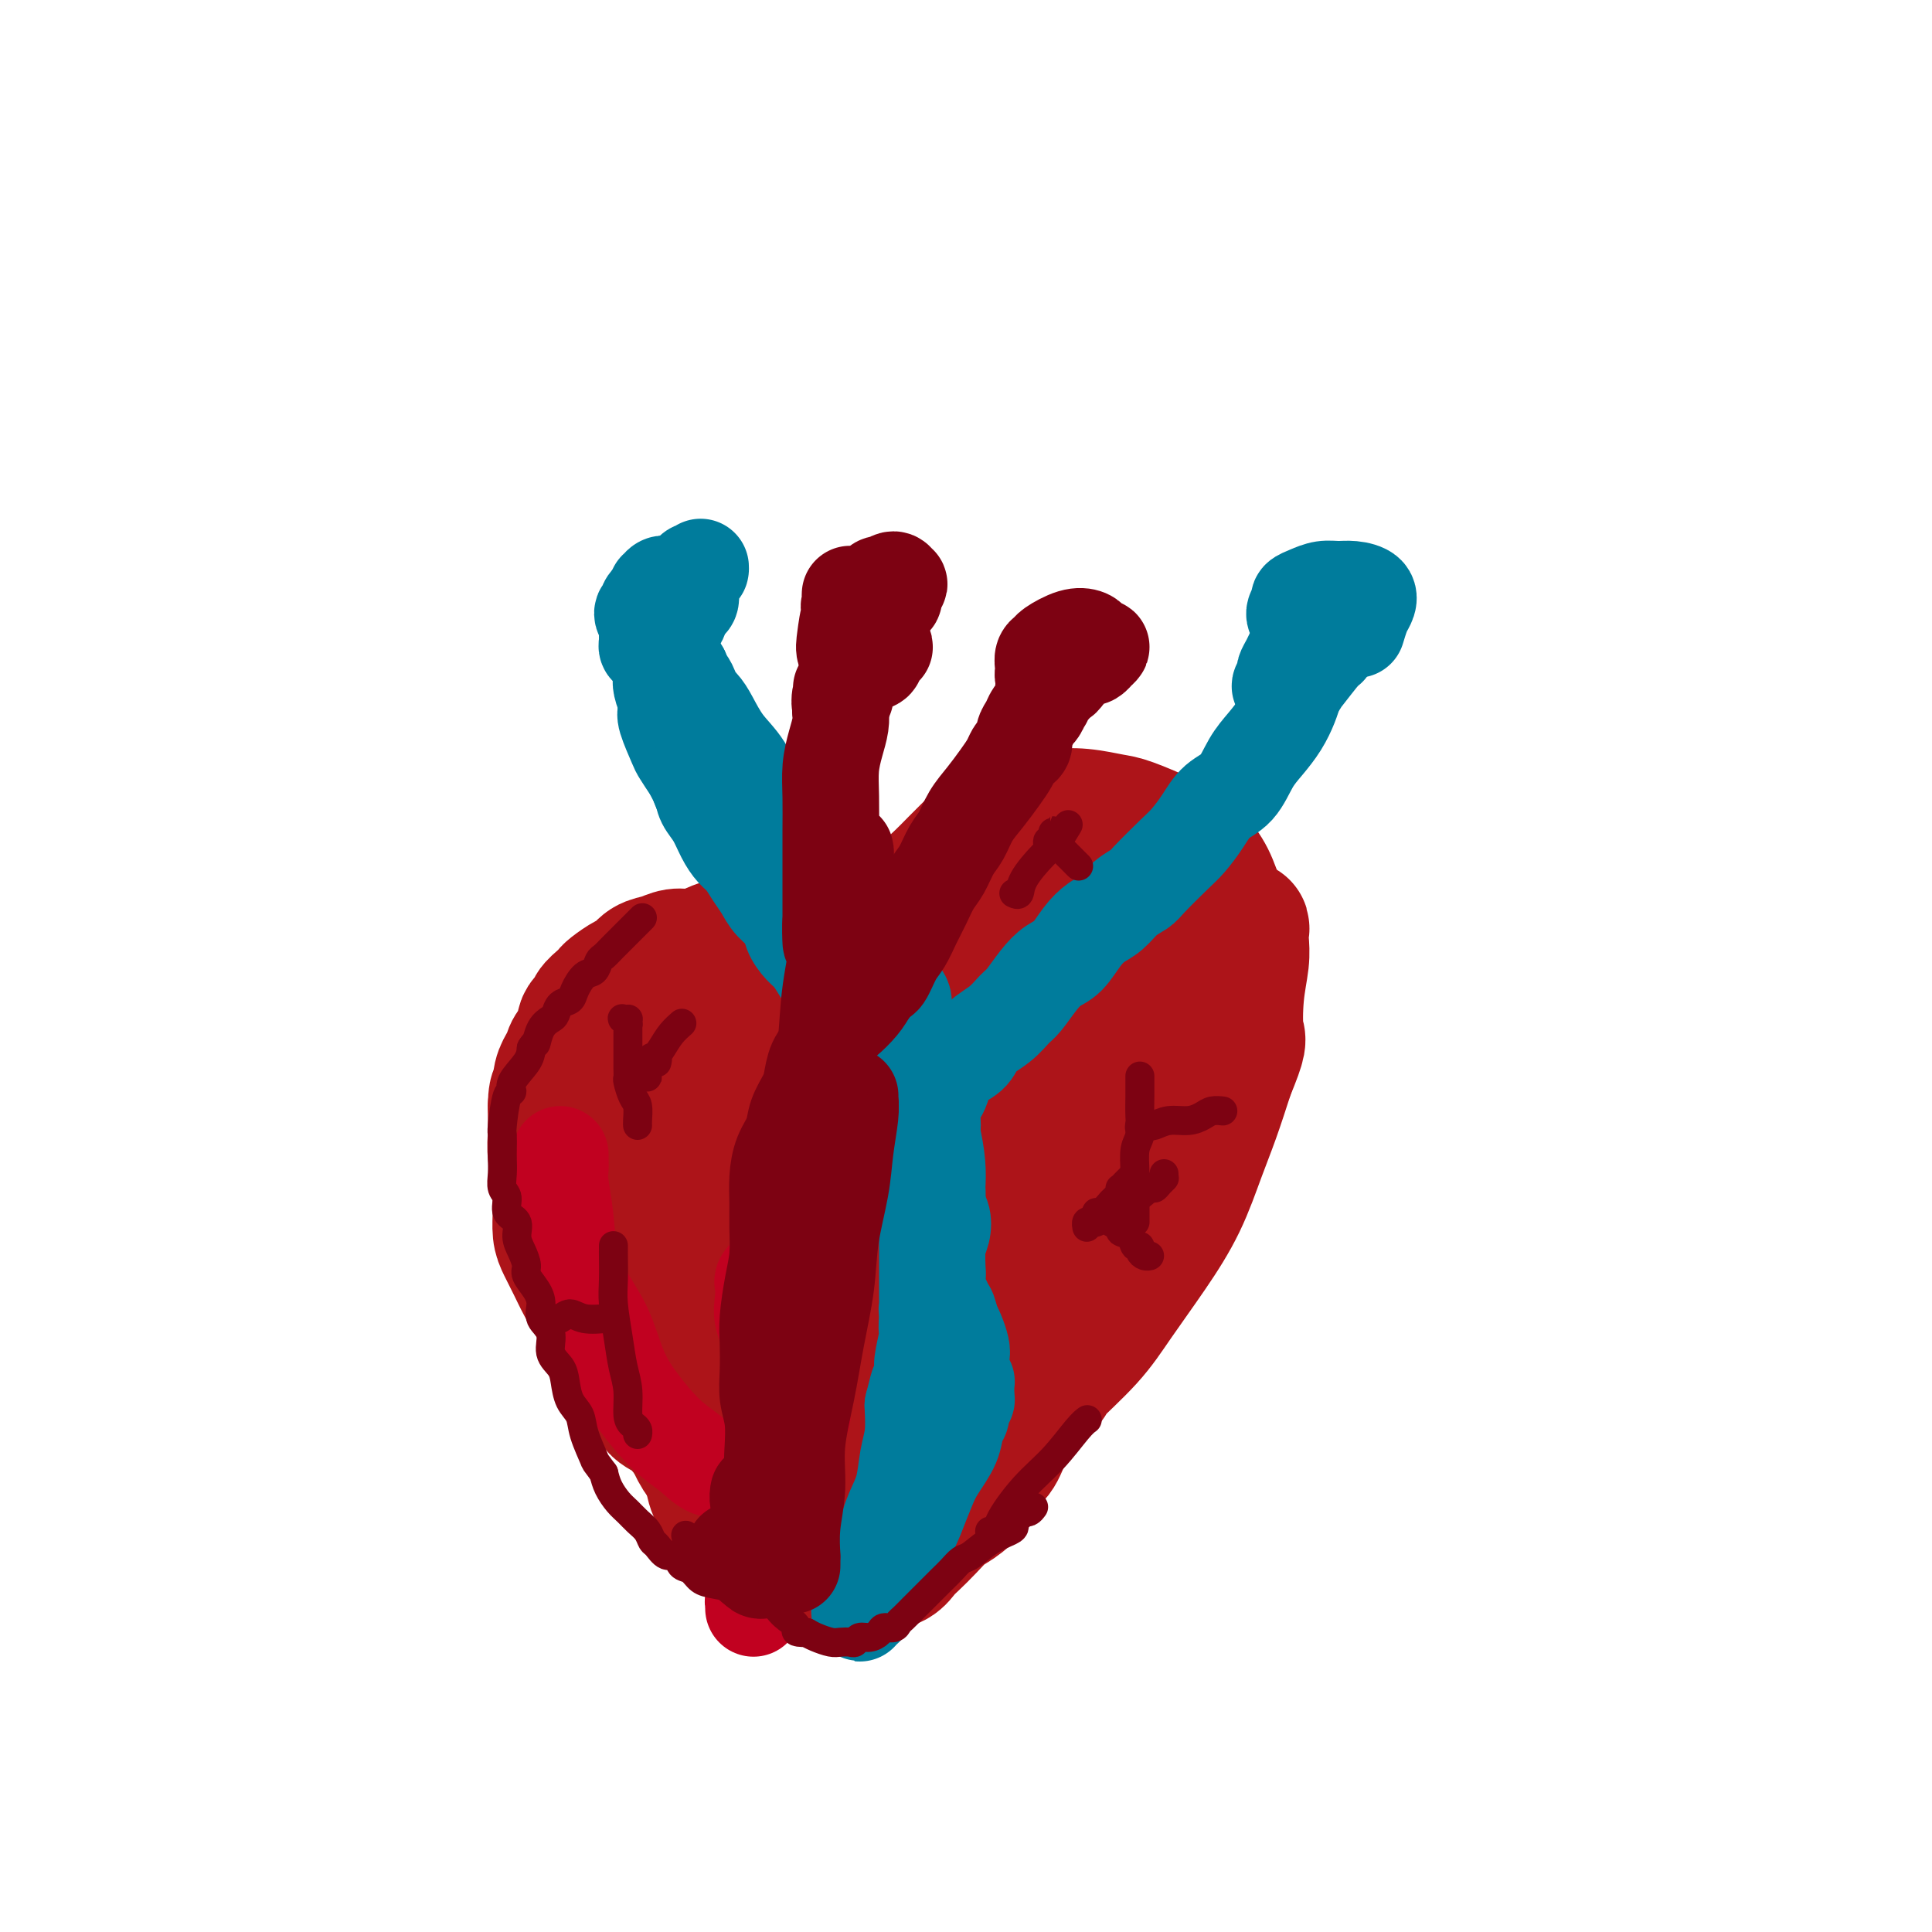 <svg viewBox='0 0 400 400' version='1.1' xmlns='http://www.w3.org/2000/svg' xmlns:xlink='http://www.w3.org/1999/xlink'><g fill='none' stroke='#AD1419' stroke-width='28' stroke-linecap='round' stroke-linejoin='round'><path d='M162,315c-0.419,-0.044 -0.838,-0.089 -1,0c-0.162,0.089 -0.067,0.310 0,0c0.067,-0.310 0.108,-1.153 -1,-2c-1.108,-0.847 -3.364,-1.700 -5,-3c-1.636,-1.300 -2.654,-3.048 -4,-4c-1.346,-0.952 -3.022,-1.107 -4,-2c-0.978,-0.893 -1.259,-2.525 -2,-4c-0.741,-1.475 -1.942,-2.792 -3,-4c-1.058,-1.208 -1.973,-2.306 -3,-3c-1.027,-0.694 -2.165,-0.983 -3,-2c-0.835,-1.017 -1.367,-2.763 -2,-4c-0.633,-1.237 -1.367,-1.965 -2,-3c-0.633,-1.035 -1.167,-2.376 -2,-4c-0.833,-1.624 -1.967,-3.530 -3,-5c-1.033,-1.470 -1.965,-2.503 -3,-4c-1.035,-1.497 -2.172,-3.457 -3,-5c-0.828,-1.543 -1.346,-2.670 -2,-4c-0.654,-1.330 -1.442,-2.862 -2,-4c-0.558,-1.138 -0.885,-1.882 -1,-3c-0.115,-1.118 -0.017,-2.611 0,-4c0.017,-1.389 -0.048,-2.676 0,-4c0.048,-1.324 0.209,-2.686 0,-4c-0.209,-1.314 -0.788,-2.578 -1,-4c-0.212,-1.422 -0.057,-3.000 0,-4c0.057,-1.000 0.015,-1.423 0,-2c-0.015,-0.577 -0.004,-1.308 0,-2c0.004,-0.692 0.002,-1.346 0,-2'/><path d='M115,229c0.084,-4.335 0.795,-2.173 1,-2c0.205,0.173 -0.095,-1.643 0,-3c0.095,-1.357 0.583,-2.254 1,-3c0.417,-0.746 0.761,-1.342 1,-2c0.239,-0.658 0.374,-1.380 1,-2c0.626,-0.620 1.744,-1.140 2,-2c0.256,-0.860 -0.348,-2.062 0,-3c0.348,-0.938 1.650,-1.612 2,-2c0.350,-0.388 -0.250,-0.489 0,-1c0.250,-0.511 1.351,-1.431 2,-2c0.649,-0.569 0.844,-0.786 1,-1c0.156,-0.214 0.271,-0.424 1,-1c0.729,-0.576 2.071,-1.517 3,-2c0.929,-0.483 1.444,-0.507 2,-1c0.556,-0.493 1.153,-1.455 2,-2c0.847,-0.545 1.944,-0.672 3,-1c1.056,-0.328 2.072,-0.858 3,-1c0.928,-0.142 1.770,0.102 3,0c1.230,-0.102 2.850,-0.550 4,-1c1.150,-0.450 1.830,-0.902 3,-1c1.170,-0.098 2.830,0.156 4,0c1.170,-0.156 1.849,-0.724 3,-1c1.151,-0.276 2.773,-0.260 4,0c1.227,0.260 2.058,0.766 3,1c0.942,0.234 1.996,0.197 3,0c1.004,-0.197 1.960,-0.556 4,0c2.040,0.556 5.165,2.025 7,3c1.835,0.975 2.379,1.455 3,2c0.621,0.545 1.320,1.156 2,2c0.680,0.844 1.340,1.922 2,3'/><path d='M185,206c2.505,2.045 1.767,2.156 2,3c0.233,0.844 1.435,2.419 2,4c0.565,1.581 0.492,3.166 1,5c0.508,1.834 1.598,3.915 2,6c0.402,2.085 0.116,4.172 0,6c-0.116,1.828 -0.063,3.396 0,5c0.063,1.604 0.135,3.245 0,5c-0.135,1.755 -0.477,3.624 -1,6c-0.523,2.376 -1.227,5.259 -2,8c-0.773,2.741 -1.614,5.341 -2,8c-0.386,2.659 -0.316,5.378 -1,8c-0.684,2.622 -2.123,5.146 -3,7c-0.877,1.854 -1.191,3.039 -2,5c-0.809,1.961 -2.114,4.699 -3,7c-0.886,2.301 -1.352,4.164 -2,6c-0.648,1.836 -1.479,3.643 -2,5c-0.521,1.357 -0.731,2.262 -1,3c-0.269,0.738 -0.598,1.309 -1,2c-0.402,0.691 -0.878,1.504 -1,2c-0.122,0.496 0.111,0.677 0,1c-0.111,0.323 -0.567,0.790 -1,1c-0.433,0.210 -0.844,0.164 -1,0c-0.156,-0.164 -0.057,-0.448 0,-1c0.057,-0.552 0.071,-1.374 0,-2c-0.071,-0.626 -0.226,-1.057 0,-2c0.226,-0.943 0.834,-2.397 1,-4c0.166,-1.603 -0.109,-3.355 0,-5c0.109,-1.645 0.603,-3.184 1,-5c0.397,-1.816 0.699,-3.908 1,-6'/><path d='M172,284c0.865,-5.199 1.527,-5.695 2,-7c0.473,-1.305 0.757,-3.419 1,-6c0.243,-2.581 0.446,-5.630 1,-8c0.554,-2.370 1.457,-4.063 2,-6c0.543,-1.937 0.724,-4.120 1,-6c0.276,-1.880 0.648,-3.458 1,-5c0.352,-1.542 0.686,-3.049 1,-5c0.314,-1.951 0.610,-4.346 1,-6c0.390,-1.654 0.874,-2.568 1,-4c0.126,-1.432 -0.107,-3.382 0,-5c0.107,-1.618 0.555,-2.902 1,-4c0.445,-1.098 0.889,-2.008 1,-3c0.111,-0.992 -0.111,-2.064 0,-3c0.111,-0.936 0.553,-1.734 1,-3c0.447,-1.266 0.897,-3.000 1,-4c0.103,-1.000 -0.142,-1.267 0,-2c0.142,-0.733 0.672,-1.932 1,-3c0.328,-1.068 0.455,-2.005 1,-3c0.545,-0.995 1.508,-2.047 2,-3c0.492,-0.953 0.514,-1.805 1,-3c0.486,-1.195 1.437,-2.732 2,-4c0.563,-1.268 0.738,-2.267 1,-3c0.262,-0.733 0.612,-1.200 1,-2c0.388,-0.800 0.814,-1.934 2,-3c1.186,-1.066 3.133,-2.064 4,-3c0.867,-0.936 0.655,-1.810 1,-2c0.345,-0.190 1.247,0.303 2,0c0.753,-0.303 1.356,-1.401 2,-2c0.644,-0.599 1.327,-0.700 2,-1c0.673,-0.300 1.335,-0.800 2,-1c0.665,-0.200 1.332,-0.100 2,0'/><path d='M213,174c2.911,-1.390 2.690,-0.364 3,0c0.310,0.364 1.151,0.068 2,0c0.849,-0.068 1.707,0.093 3,0c1.293,-0.093 3.022,-0.439 4,0c0.978,0.439 1.207,1.664 2,2c0.793,0.336 2.152,-0.215 3,0c0.848,0.215 1.186,1.197 2,2c0.814,0.803 2.106,1.425 3,2c0.894,0.575 1.391,1.101 2,2c0.609,0.899 1.330,2.171 2,3c0.670,0.829 1.290,1.214 2,2c0.710,0.786 1.511,1.972 2,3c0.489,1.028 0.668,1.897 1,3c0.332,1.103 0.818,2.441 1,4c0.182,1.559 0.061,3.340 0,5c-0.061,1.660 -0.062,3.199 0,5c0.062,1.801 0.189,3.865 0,6c-0.189,2.135 -0.692,4.342 -2,7c-1.308,2.658 -3.419,5.766 -5,9c-1.581,3.234 -2.630,6.592 -4,9c-1.370,2.408 -3.060,3.865 -6,8c-2.940,4.135 -7.130,10.946 -9,14c-1.870,3.054 -1.420,2.349 -3,4c-1.580,1.651 -5.191,5.656 -8,9c-2.809,3.344 -4.815,6.025 -7,9c-2.185,2.975 -4.549,6.243 -7,9c-2.451,2.757 -4.988,5.004 -7,7c-2.012,1.996 -3.498,3.741 -5,5c-1.502,1.259 -3.020,2.031 -4,3c-0.980,0.969 -1.423,2.134 -2,3c-0.577,0.866 -1.289,1.433 -2,2'/><path d='M174,311c-7.415,8.205 -3.453,3.216 -2,2c1.453,-1.216 0.395,1.340 0,2c-0.395,0.660 -0.129,-0.577 0,-1c0.129,-0.423 0.120,-0.034 0,0c-0.120,0.034 -0.351,-0.288 0,-1c0.351,-0.712 1.284,-1.815 2,-3c0.716,-1.185 1.214,-2.453 2,-4c0.786,-1.547 1.860,-3.374 3,-6c1.140,-2.626 2.345,-6.050 4,-9c1.655,-2.950 3.761,-5.425 6,-9c2.239,-3.575 4.612,-8.251 7,-13c2.388,-4.749 4.791,-9.571 7,-14c2.209,-4.429 4.223,-8.465 6,-13c1.777,-4.535 3.316,-9.570 5,-14c1.684,-4.430 3.511,-8.255 5,-12c1.489,-3.745 2.638,-7.409 4,-12c1.362,-4.591 2.936,-10.108 4,-13c1.064,-2.892 1.618,-3.159 2,-4c0.382,-0.841 0.594,-2.256 1,-3c0.406,-0.744 1.007,-0.817 1,-1c-0.007,-0.183 -0.623,-0.475 -1,0c-0.377,0.475 -0.515,1.716 -1,3c-0.485,1.284 -1.317,2.609 -2,5c-0.683,2.391 -1.216,5.846 -2,9c-0.784,3.154 -1.819,6.006 -3,10c-1.181,3.994 -2.510,9.130 -4,14c-1.490,4.870 -3.142,9.473 -5,14c-1.858,4.527 -3.921,8.976 -6,13c-2.079,4.024 -4.175,7.622 -6,11c-1.825,3.378 -3.379,6.537 -5,9c-1.621,2.463 -3.311,4.232 -5,6'/><path d='M191,277c-4.135,7.080 -3.474,5.281 -4,5c-0.526,-0.281 -2.240,0.958 -3,2c-0.760,1.042 -0.567,1.889 -1,2c-0.433,0.111 -1.492,-0.515 -2,-1c-0.508,-0.485 -0.465,-0.831 0,-2c0.465,-1.169 1.350,-3.162 2,-5c0.650,-1.838 1.063,-3.520 2,-6c0.937,-2.480 2.396,-5.756 4,-9c1.604,-3.244 3.353,-6.456 5,-10c1.647,-3.544 3.190,-7.420 5,-11c1.810,-3.580 3.885,-6.863 6,-11c2.115,-4.137 4.269,-9.127 6,-13c1.731,-3.873 3.038,-6.629 4,-9c0.962,-2.371 1.578,-4.356 2,-6c0.422,-1.644 0.650,-2.945 1,-4c0.350,-1.055 0.822,-1.862 1,-3c0.178,-1.138 0.064,-2.606 0,-3c-0.064,-0.394 -0.076,0.286 0,0c0.076,-0.286 0.241,-1.539 0,-2c-0.241,-0.461 -0.887,-0.130 -1,0c-0.113,0.130 0.309,0.059 0,0c-0.309,-0.059 -1.347,-0.106 -2,0c-0.653,0.106 -0.919,0.367 -2,1c-1.081,0.633 -2.975,1.640 -5,3c-2.025,1.360 -4.179,3.072 -6,5c-1.821,1.928 -3.308,4.072 -5,6c-1.692,1.928 -3.589,3.641 -5,6c-1.411,2.359 -2.337,5.364 -4,8c-1.663,2.636 -4.063,4.902 -6,7c-1.937,2.098 -3.411,4.028 -5,6c-1.589,1.972 -3.295,3.986 -5,6'/><path d='M173,239c-5.555,6.802 -4.443,4.306 -5,4c-0.557,-0.306 -2.782,1.577 -4,3c-1.218,1.423 -1.428,2.385 -2,3c-0.572,0.615 -1.506,0.883 -2,1c-0.494,0.117 -0.548,0.082 -1,0c-0.452,-0.082 -1.301,-0.212 -2,-1c-0.699,-0.788 -1.249,-2.234 -2,-4c-0.751,-1.766 -1.704,-3.850 -3,-7c-1.296,-3.150 -2.935,-7.365 -4,-11c-1.065,-3.635 -1.555,-6.691 -2,-9c-0.445,-2.309 -0.846,-3.873 -1,-5c-0.154,-1.127 -0.061,-1.819 0,-2c0.061,-0.181 0.092,0.147 0,0c-0.092,-0.147 -0.305,-0.771 0,0c0.305,0.771 1.130,2.935 2,5c0.870,2.065 1.785,4.031 3,7c1.215,2.969 2.730,6.940 4,11c1.270,4.060 2.295,8.207 2,14c-0.295,5.793 -1.909,13.232 -3,17c-1.091,3.768 -1.659,3.866 -3,4c-1.341,0.134 -3.456,0.304 -5,0c-1.544,-0.304 -2.517,-1.083 -4,-2c-1.483,-0.917 -3.478,-1.974 -5,-4c-1.522,-2.026 -2.573,-5.022 -4,-8c-1.427,-2.978 -3.230,-5.939 -4,-9c-0.770,-3.061 -0.505,-6.223 0,-9c0.505,-2.777 1.251,-5.171 2,-7c0.749,-1.829 1.500,-3.094 3,-4c1.500,-0.906 3.750,-1.453 6,-2'/><path d='M139,224c4.352,1.364 10.730,7.774 15,11c4.270,3.226 6.430,3.268 6,11c-0.430,7.732 -3.452,23.152 -5,29c-1.548,5.848 -1.624,2.122 -4,-1c-2.376,-3.122 -7.054,-5.641 -10,-8c-2.946,-2.359 -4.161,-4.558 -5,-6c-0.839,-1.442 -1.301,-2.128 -2,-4c-0.699,-1.872 -1.636,-4.931 -2,-8c-0.364,-3.069 -0.154,-6.150 0,-9c0.154,-2.850 0.253,-5.469 1,-8c0.747,-2.531 2.143,-4.972 3,-7c0.857,-2.028 1.174,-3.641 2,-5c0.826,-1.359 2.160,-2.462 3,-3c0.840,-0.538 1.186,-0.511 2,-1c0.814,-0.489 2.097,-1.494 3,-2c0.903,-0.506 1.427,-0.514 2,-1c0.573,-0.486 1.197,-1.451 2,-2c0.803,-0.549 1.787,-0.682 2,-1c0.213,-0.318 -0.345,-0.822 0,-1c0.345,-0.178 1.591,-0.029 2,0c0.409,0.029 -0.020,-0.061 0,0c0.020,0.061 0.490,0.272 1,1c0.510,0.728 1.059,1.971 1,3c-0.059,1.029 -0.727,1.843 0,4c0.727,2.157 2.850,5.658 4,8c1.150,2.342 1.329,3.526 2,5c0.671,1.474 1.836,3.237 3,5'/><path d='M165,234c2.450,5.257 2.076,5.400 2,7c-0.076,1.600 0.147,4.659 0,7c-0.147,2.341 -0.664,3.965 -1,6c-0.336,2.035 -0.490,4.483 -1,6c-0.510,1.517 -1.374,2.105 -2,3c-0.626,0.895 -1.014,2.097 -2,3c-0.986,0.903 -2.572,1.506 -4,2c-1.428,0.494 -2.700,0.879 -4,1c-1.300,0.121 -2.629,-0.021 -4,0c-1.371,0.021 -2.783,0.206 -4,0c-1.217,-0.206 -2.239,-0.802 -3,-1c-0.761,-0.198 -1.262,0.000 -2,0c-0.738,-0.000 -1.714,-0.200 -2,0c-0.286,0.200 0.119,0.800 0,1c-0.119,0.200 -0.760,-0.001 -1,0c-0.240,0.001 -0.079,0.204 0,1c0.079,0.796 0.076,2.186 0,3c-0.076,0.814 -0.225,1.053 0,2c0.225,0.947 0.823,2.601 1,4c0.177,1.399 -0.066,2.542 0,4c0.066,1.458 0.441,3.232 1,5c0.559,1.768 1.301,3.530 2,5c0.699,1.470 1.356,2.649 2,4c0.644,1.351 1.275,2.876 2,4c0.725,1.124 1.545,1.848 2,3c0.455,1.152 0.545,2.731 1,4c0.455,1.269 1.274,2.227 2,3c0.726,0.773 1.360,1.362 2,2c0.640,0.638 1.288,1.326 2,2c0.712,0.674 1.489,1.336 2,2c0.511,0.664 0.755,1.332 1,2'/><path d='M157,319c2.848,4.140 1.969,1.490 2,1c0.031,-0.490 0.971,1.179 2,2c1.029,0.821 2.148,0.796 3,1c0.852,0.204 1.437,0.639 2,1c0.563,0.361 1.103,0.648 2,1c0.897,0.352 2.150,0.771 3,1c0.850,0.229 1.295,0.270 2,0c0.705,-0.270 1.669,-0.849 3,-1c1.331,-0.151 3.027,0.126 4,0c0.973,-0.126 1.222,-0.655 2,-1c0.778,-0.345 2.084,-0.505 3,-1c0.916,-0.495 1.441,-1.325 2,-2c0.559,-0.675 1.151,-1.194 2,-2c0.849,-0.806 1.956,-1.900 3,-3c1.044,-1.100 2.027,-2.208 3,-3c0.973,-0.792 1.937,-1.268 3,-2c1.063,-0.732 2.227,-1.721 3,-3c0.773,-1.279 1.156,-2.848 2,-4c0.844,-1.152 2.150,-1.885 3,-3c0.850,-1.115 1.246,-2.611 2,-4c0.754,-1.389 1.866,-2.671 3,-4c1.134,-1.329 2.288,-2.706 3,-4c0.712,-1.294 0.980,-2.506 2,-4c1.020,-1.494 2.792,-3.269 4,-5c1.208,-1.731 1.851,-3.417 3,-5c1.149,-1.583 2.804,-3.061 4,-5c1.196,-1.939 1.934,-4.337 3,-6c1.066,-1.663 2.461,-2.590 4,-5c1.539,-2.410 3.222,-6.303 4,-8c0.778,-1.697 0.651,-1.199 1,-2c0.349,-0.801 1.175,-2.900 2,-5'/><path d='M241,244c5.820,-9.516 2.870,-4.807 2,-4c-0.870,0.807 0.340,-2.288 1,-4c0.660,-1.712 0.769,-2.042 1,-3c0.231,-0.958 0.583,-2.545 1,-4c0.417,-1.455 0.897,-2.777 1,-4c0.103,-1.223 -0.172,-2.347 0,-3c0.172,-0.653 0.792,-0.835 1,-2c0.208,-1.165 0.004,-3.312 0,-5c-0.004,-1.688 0.192,-2.917 0,-4c-0.192,-1.083 -0.771,-2.021 -1,-3c-0.229,-0.979 -0.106,-1.998 0,-3c0.106,-1.002 0.195,-1.987 0,-3c-0.195,-1.013 -0.675,-2.053 -1,-3c-0.325,-0.947 -0.495,-1.800 -1,-3c-0.505,-1.200 -1.346,-2.745 -2,-4c-0.654,-1.255 -1.123,-2.219 -2,-3c-0.877,-0.781 -2.163,-1.380 -3,-2c-0.837,-0.620 -1.225,-1.262 -2,-2c-0.775,-0.738 -1.938,-1.571 -3,-2c-1.062,-0.429 -2.023,-0.455 -3,-1c-0.977,-0.545 -1.972,-1.609 -3,-2c-1.028,-0.391 -2.091,-0.111 -4,0c-1.909,0.111 -4.665,0.051 -6,0c-1.335,-0.051 -1.247,-0.093 -2,0c-0.753,0.093 -2.345,0.321 -4,1c-1.655,0.679 -3.372,1.807 -5,3c-1.628,1.193 -3.165,2.449 -5,4c-1.835,1.551 -3.966,3.395 -6,5c-2.034,1.605 -3.971,2.971 -6,5c-2.029,2.029 -4.151,4.723 -6,7c-1.849,2.277 -3.424,4.139 -5,6'/><path d='M178,211c-5.920,5.511 -4.221,4.288 -4,5c0.221,0.712 -1.036,3.358 -2,5c-0.964,1.642 -1.633,2.281 -2,3c-0.367,0.719 -0.431,1.520 -1,2c-0.569,0.480 -1.645,0.641 -2,1c-0.355,0.359 0.009,0.917 0,1c-0.009,0.083 -0.391,-0.310 0,-1c0.391,-0.690 1.556,-1.678 2,-3c0.444,-1.322 0.166,-2.979 1,-5c0.834,-2.021 2.782,-4.407 4,-6c1.218,-1.593 1.708,-2.394 3,-4c1.292,-1.606 3.385,-4.016 5,-6c1.615,-1.984 2.753,-3.542 4,-5c1.247,-1.458 2.605,-2.815 4,-4c1.395,-1.185 2.828,-2.199 4,-3c1.172,-0.801 2.083,-1.391 3,-2c0.917,-0.609 1.841,-1.239 3,-2c1.159,-0.761 2.555,-1.655 3,-2c0.445,-0.345 -0.061,-0.142 0,0c0.061,0.142 0.689,0.225 1,0c0.311,-0.225 0.306,-0.756 0,-1c-0.306,-0.244 -0.913,-0.200 -1,0c-0.087,0.200 0.347,0.555 0,1c-0.347,0.445 -1.475,0.979 -3,2c-1.525,1.021 -3.448,2.528 -5,4c-1.552,1.472 -2.733,2.908 -4,4c-1.267,1.092 -2.618,1.840 -4,3c-1.382,1.160 -2.793,2.734 -4,4c-1.207,1.266 -2.210,2.226 -3,3c-0.790,0.774 -1.369,1.364 -2,2c-0.631,0.636 -1.316,1.318 -2,2'/><path d='M176,209c-4.155,3.677 -1.042,0.870 0,0c1.042,-0.870 0.012,0.199 0,0c-0.012,-0.199 0.993,-1.665 2,-3c1.007,-1.335 2.016,-2.538 3,-4c0.984,-1.462 1.943,-3.181 3,-5c1.057,-1.819 2.211,-3.736 3,-5c0.789,-1.264 1.212,-1.876 2,-3c0.788,-1.124 1.940,-2.762 3,-4c1.060,-1.238 2.027,-2.076 3,-3c0.973,-0.924 1.950,-1.934 3,-3c1.050,-1.066 2.171,-2.188 3,-3c0.829,-0.812 1.364,-1.314 2,-2c0.636,-0.686 1.372,-1.557 2,-2c0.628,-0.443 1.148,-0.459 2,-1c0.852,-0.541 2.034,-1.605 3,-2c0.966,-0.395 1.714,-0.119 3,0c1.286,0.119 3.111,0.080 5,0c1.889,-0.080 3.842,-0.201 6,0c2.158,0.201 4.520,0.724 6,1c1.480,0.276 2.077,0.305 4,1c1.923,0.695 5.173,2.055 7,3c1.827,0.945 2.232,1.476 3,2c0.768,0.524 1.898,1.042 3,2c1.102,0.958 2.177,2.358 3,4c0.823,1.642 1.394,3.527 2,5c0.606,1.473 1.245,2.533 2,4c0.755,1.467 1.625,3.342 2,5c0.375,1.658 0.255,3.100 0,5c-0.255,1.900 -0.644,4.257 -1,6c-0.356,1.743 -0.678,2.871 -1,4'/><path d='M254,211c-0.214,3.214 0.251,3.749 0,5c-0.251,1.251 -1.218,3.217 -2,5c-0.782,1.783 -1.381,3.381 -2,5c-0.619,1.619 -1.260,3.257 -2,5c-0.740,1.743 -1.579,3.590 -2,5c-0.421,1.410 -0.423,2.381 -1,4c-0.577,1.619 -1.728,3.884 -3,6c-1.272,2.116 -2.665,4.083 -4,6c-1.335,1.917 -2.614,3.782 -4,6c-1.386,2.218 -2.881,4.787 -4,7c-1.119,2.213 -1.864,4.069 -3,6c-1.136,1.931 -2.665,3.936 -4,6c-1.335,2.064 -2.476,4.187 -4,6c-1.524,1.813 -3.431,3.317 -5,5c-1.569,1.683 -2.800,3.544 -4,5c-1.200,1.456 -2.369,2.508 -3,3c-0.631,0.492 -0.724,0.425 -1,1c-0.276,0.575 -0.734,1.792 -1,2c-0.266,0.208 -0.340,-0.594 0,-1c0.340,-0.406 1.094,-0.416 1,0c-0.094,0.416 -1.035,1.260 1,-1c2.035,-2.260 7.046,-7.623 9,-10c1.954,-2.377 0.851,-1.769 2,-3c1.149,-1.231 4.552,-4.301 7,-7c2.448,-2.699 3.943,-5.026 6,-8c2.057,-2.974 4.675,-6.595 7,-10c2.325,-3.405 4.355,-6.593 6,-10c1.645,-3.407 2.904,-7.033 4,-10c1.096,-2.967 2.027,-5.276 3,-8c0.973,-2.724 1.986,-5.862 3,-9'/><path d='M254,222c2.944,-7.149 2.305,-6.521 2,-8c-0.305,-1.479 -0.277,-5.067 0,-8c0.277,-2.933 0.802,-5.213 1,-7c0.198,-1.787 0.067,-3.081 0,-4c-0.067,-0.919 -0.070,-1.462 0,-2c0.070,-0.538 0.215,-1.072 0,-1c-0.215,0.072 -0.789,0.750 -1,1c-0.211,0.250 -0.060,0.071 0,0c0.060,-0.071 0.030,-0.036 0,0'/></g>
<g fill='none' stroke='#007C9C' stroke-width='20' stroke-linecap='round' stroke-linejoin='round'><path d='M184,323c0.113,0.113 0.226,0.226 0,0c-0.226,-0.226 -0.793,-0.793 -1,-1c-0.207,-0.207 -0.056,-0.056 0,0c0.056,0.056 0.015,0.016 0,0c-0.015,-0.016 -0.005,-0.008 0,0c0.005,0.008 0.005,0.017 0,0c-0.005,-0.017 -0.014,-0.059 0,0c0.014,0.059 0.052,0.218 0,0c-0.052,-0.218 -0.194,-0.811 0,-1c0.194,-0.189 0.724,0.028 1,0c0.276,-0.028 0.299,-0.302 1,-1c0.701,-0.698 2.079,-1.820 3,-3c0.921,-1.180 1.384,-2.417 2,-4c0.616,-1.583 1.384,-3.512 2,-5c0.616,-1.488 1.078,-2.535 2,-4c0.922,-1.465 2.303,-3.348 3,-5c0.697,-1.652 0.708,-3.072 1,-4c0.292,-0.928 0.863,-1.363 1,-2c0.137,-0.637 -0.159,-1.476 0,-2c0.159,-0.524 0.775,-0.731 1,-1c0.225,-0.269 0.060,-0.598 0,-1c-0.060,-0.402 -0.015,-0.877 0,-1c0.015,-0.123 0.000,0.106 0,0c-0.000,-0.106 0.014,-0.546 0,-1c-0.014,-0.454 -0.055,-0.922 0,-1c0.055,-0.078 0.208,0.232 0,0c-0.208,-0.232 -0.777,-1.007 -1,-2c-0.223,-0.993 -0.101,-2.204 0,-3c0.101,-0.796 0.181,-1.176 0,-2c-0.181,-0.824 -0.623,-2.093 -1,-3c-0.377,-0.907 -0.688,-1.454 -1,-2'/><path d='M197,274c-0.646,-2.754 -0.762,-2.641 -1,-3c-0.238,-0.359 -0.599,-1.192 -1,-2c-0.401,-0.808 -0.843,-1.590 -1,-2c-0.157,-0.410 -0.029,-0.447 0,-1c0.029,-0.553 -0.041,-1.624 0,-2c0.041,-0.376 0.193,-0.059 0,0c-0.193,0.059 -0.731,-0.141 -1,0c-0.269,0.141 -0.269,0.624 0,1c0.269,0.376 0.806,0.644 1,1c0.194,0.356 0.046,0.799 0,2c-0.046,1.201 0.010,3.161 0,5c-0.010,1.839 -0.087,3.556 0,6c0.087,2.444 0.339,5.614 0,9c-0.339,3.386 -1.270,6.989 -2,11c-0.730,4.011 -1.260,8.431 -2,12c-0.740,3.569 -1.691,6.286 -3,9c-1.309,2.714 -2.978,5.426 -4,7c-1.022,1.574 -1.398,2.011 -2,3c-0.602,0.989 -1.430,2.530 -2,3c-0.570,0.470 -0.883,-0.132 -1,0c-0.117,0.132 -0.040,0.996 0,1c0.040,0.004 0.041,-0.854 0,-1c-0.041,-0.146 -0.124,0.419 0,0c0.124,-0.419 0.457,-1.821 1,-3c0.543,-1.179 1.297,-2.135 2,-4c0.703,-1.865 1.355,-4.640 2,-7c0.645,-2.360 1.283,-4.306 2,-6c0.717,-1.694 1.512,-3.134 2,-5c0.488,-1.866 0.670,-4.156 1,-6c0.330,-1.844 0.809,-3.241 1,-5c0.191,-1.759 0.096,-3.879 0,-6'/><path d='M189,291c1.709,-6.945 0.980,-3.309 1,-3c0.020,0.309 0.789,-2.710 1,-4c0.211,-1.290 -0.137,-0.851 0,-2c0.137,-1.149 0.758,-3.886 1,-5c0.242,-1.114 0.103,-0.606 0,-1c-0.103,-0.394 -0.171,-1.691 0,-3c0.171,-1.309 0.582,-2.632 1,-4c0.418,-1.368 0.844,-2.783 1,-4c0.156,-1.217 0.042,-2.238 0,-3c-0.042,-0.762 -0.011,-1.267 0,-2c0.011,-0.733 0.004,-1.694 0,-3c-0.004,-1.306 -0.004,-2.957 0,-4c0.004,-1.043 0.011,-1.478 0,-2c-0.011,-0.522 -0.041,-1.132 0,-2c0.041,-0.868 0.152,-1.996 0,-3c-0.152,-1.004 -0.565,-1.886 -1,-3c-0.435,-1.114 -0.890,-2.461 -1,-3c-0.110,-0.539 0.125,-0.268 0,-2c-0.125,-1.732 -0.610,-5.465 -1,-7c-0.390,-1.535 -0.686,-0.872 -1,-1c-0.314,-0.128 -0.648,-1.046 -1,-2c-0.352,-0.954 -0.723,-1.942 -1,-3c-0.277,-1.058 -0.459,-2.184 -1,-3c-0.541,-0.816 -1.439,-1.321 -2,-2c-0.561,-0.679 -0.783,-1.533 -1,-2c-0.217,-0.467 -0.428,-0.548 -1,-1c-0.572,-0.452 -1.504,-1.276 -2,-2c-0.496,-0.724 -0.557,-1.349 -1,-2c-0.443,-0.651 -1.270,-1.329 -2,-2c-0.730,-0.671 -1.365,-1.336 -2,-2'/><path d='M176,209c-2.059,-2.319 -1.706,-1.618 -2,-2c-0.294,-0.382 -1.235,-1.849 -2,-3c-0.765,-1.151 -1.355,-1.988 -2,-3c-0.645,-1.012 -1.345,-2.199 -2,-3c-0.655,-0.801 -1.263,-1.215 -2,-2c-0.737,-0.785 -1.601,-1.942 -2,-3c-0.399,-1.058 -0.333,-2.016 -1,-3c-0.667,-0.984 -2.065,-1.992 -3,-3c-0.935,-1.008 -1.405,-2.015 -2,-3c-0.595,-0.985 -1.314,-1.947 -2,-3c-0.686,-1.053 -1.340,-2.197 -2,-3c-0.660,-0.803 -1.327,-1.266 -2,-2c-0.673,-0.734 -1.351,-1.738 -2,-3c-0.649,-1.262 -1.270,-2.781 -2,-4c-0.730,-1.219 -1.568,-2.137 -2,-3c-0.432,-0.863 -0.458,-1.670 -1,-3c-0.542,-1.330 -1.599,-3.182 -2,-4c-0.401,-0.818 -0.146,-0.600 0,-1c0.146,-0.400 0.183,-1.416 0,-2c-0.183,-0.584 -0.585,-0.735 -1,-1c-0.415,-0.265 -0.843,-0.645 -1,-1c-0.157,-0.355 -0.042,-0.683 0,-1c0.042,-0.317 0.011,-0.621 0,-1c-0.011,-0.379 -0.003,-0.834 0,-1c0.003,-0.166 0.001,-0.045 0,0c-0.001,0.045 -0.000,0.012 0,0c0.000,-0.012 0.000,-0.003 0,0c-0.000,0.003 -0.000,0.001 0,0c0.000,-0.001 0.000,-0.000 0,0c-0.000,0.000 -0.000,0.000 0,0'/><path d='M141,151c-1.393,-3.403 -0.374,-0.909 0,0c0.374,0.909 0.103,0.233 0,0c-0.103,-0.233 -0.038,-0.022 0,0c0.038,0.022 0.048,-0.145 0,0c-0.048,0.145 -0.154,0.602 0,1c0.154,0.398 0.567,0.737 1,1c0.433,0.263 0.886,0.452 1,1c0.114,0.548 -0.110,1.457 0,2c0.110,0.543 0.555,0.719 1,1c0.445,0.281 0.890,0.667 1,1c0.110,0.333 -0.114,0.614 0,1c0.114,0.386 0.565,0.878 1,1c0.435,0.122 0.853,-0.125 1,0c0.147,0.125 0.022,0.622 0,1c-0.022,0.378 0.060,0.637 0,1c-0.060,0.363 -0.263,0.829 0,1c0.263,0.171 0.991,0.046 1,0c0.009,-0.046 -0.701,-0.014 -1,0c-0.299,0.014 -0.189,0.011 0,0c0.189,-0.011 0.455,-0.028 0,0c-0.455,0.028 -1.632,0.102 -2,0c-0.368,-0.102 0.071,-0.380 0,-1c-0.071,-0.620 -0.654,-1.581 -1,-2c-0.346,-0.419 -0.457,-0.297 -1,-1c-0.543,-0.703 -1.518,-2.233 -2,-3c-0.482,-0.767 -0.469,-0.773 -1,-2c-0.531,-1.227 -1.604,-3.677 -2,-5c-0.396,-1.323 -0.113,-1.521 0,-2c0.113,-0.479 0.057,-1.240 0,-2'/><path d='M138,145c-1.603,-3.717 -1.111,-4.011 -1,-5c0.111,-0.989 -0.160,-2.674 0,-4c0.160,-1.326 0.750,-2.294 1,-3c0.250,-0.706 0.161,-1.149 0,-2c-0.161,-0.851 -0.393,-2.111 0,-3c0.393,-0.889 1.411,-1.407 2,-2c0.589,-0.593 0.749,-1.259 1,-2c0.251,-0.741 0.593,-1.556 1,-2c0.407,-0.444 0.879,-0.516 1,-1c0.121,-0.484 -0.111,-1.379 0,-2c0.111,-0.621 0.563,-0.967 1,-1c0.437,-0.033 0.859,0.248 1,0c0.141,-0.248 -0.000,-1.026 0,-1c0.000,0.026 0.141,0.857 0,1c-0.141,0.143 -0.564,-0.403 -1,0c-0.436,0.403 -0.887,1.756 -1,3c-0.113,1.244 0.110,2.380 0,3c-0.110,0.620 -0.555,0.726 -1,1c-0.445,0.274 -0.891,0.717 -1,1c-0.109,0.283 0.120,0.405 0,1c-0.120,0.595 -0.590,1.663 -1,2c-0.410,0.337 -0.759,-0.057 -1,0c-0.241,0.057 -0.375,0.563 -1,1c-0.625,0.437 -1.742,0.804 -2,1c-0.258,0.196 0.341,0.221 0,0c-0.341,-0.221 -1.624,-0.688 -2,-1c-0.376,-0.312 0.153,-0.467 0,-1c-0.153,-0.533 -0.990,-1.442 -1,-2c-0.010,-0.558 0.805,-0.766 1,-1c0.195,-0.234 -0.230,-0.496 0,-1c0.230,-0.504 1.115,-1.252 2,-2'/><path d='M136,123c-0.043,-1.403 -0.152,-0.911 0,-1c0.152,-0.089 0.565,-0.757 1,-1c0.435,-0.243 0.891,-0.059 1,0c0.109,0.059 -0.128,-0.006 0,0c0.128,0.006 0.620,0.085 1,0c0.380,-0.085 0.649,-0.332 1,0c0.351,0.332 0.785,1.245 1,2c0.215,0.755 0.212,1.354 0,2c-0.212,0.646 -0.634,1.339 -1,2c-0.366,0.661 -0.675,1.291 -1,2c-0.325,0.709 -0.665,1.497 -1,2c-0.335,0.503 -0.664,0.720 -1,1c-0.336,0.280 -0.678,0.622 -1,1c-0.322,0.378 -0.622,0.792 -1,1c-0.378,0.208 -0.833,0.211 -1,0c-0.167,-0.211 -0.044,-0.635 0,-1c0.044,-0.365 0.011,-0.673 0,-1c-0.011,-0.327 0.001,-0.675 0,-1c-0.001,-0.325 -0.015,-0.626 0,-1c0.015,-0.374 0.061,-0.819 0,-1c-0.061,-0.181 -0.228,-0.098 0,0c0.228,0.098 0.850,0.212 1,0c0.150,-0.212 -0.171,-0.751 0,-1c0.171,-0.249 0.834,-0.207 1,0c0.166,0.207 -0.163,0.579 0,1c0.163,0.421 0.820,0.892 1,1c0.180,0.108 -0.117,-0.146 0,0c0.117,0.146 0.647,0.693 1,2c0.353,1.307 0.529,3.373 1,5c0.471,1.627 1.235,2.813 2,4'/><path d='M141,141c1.329,2.772 1.650,3.202 2,4c0.350,0.798 0.729,1.963 1,3c0.271,1.037 0.433,1.946 1,3c0.567,1.054 1.540,2.252 2,3c0.460,0.748 0.406,1.045 1,2c0.594,0.955 1.836,2.567 3,4c1.164,1.433 2.251,2.687 3,4c0.749,1.313 1.161,2.684 2,4c0.839,1.316 2.104,2.576 3,4c0.896,1.424 1.424,3.012 2,4c0.576,0.988 1.199,1.377 2,2c0.801,0.623 1.781,1.481 2,2c0.219,0.519 -0.322,0.698 0,1c0.322,0.302 1.507,0.725 2,1c0.493,0.275 0.295,0.401 0,0c-0.295,-0.401 -0.687,-1.329 -1,-2c-0.313,-0.671 -0.547,-1.084 -1,-2c-0.453,-0.916 -1.125,-2.333 -2,-4c-0.875,-1.667 -1.953,-3.584 -3,-5c-1.047,-1.416 -2.062,-2.333 -3,-4c-0.938,-1.667 -1.800,-4.086 -3,-6c-1.200,-1.914 -2.737,-3.324 -4,-5c-1.263,-1.676 -2.250,-3.618 -3,-5c-0.750,-1.382 -1.262,-2.202 -2,-3c-0.738,-0.798 -1.700,-1.572 -2,-2c-0.300,-0.428 0.063,-0.510 0,-1c-0.063,-0.490 -0.553,-1.389 -1,-2c-0.447,-0.611 -0.851,-0.934 -1,-1c-0.149,-0.066 -0.043,0.124 0,0c0.043,-0.124 0.021,-0.562 0,-1'/><path d='M141,139c-4.080,-6.594 -1.282,-1.581 0,1c1.282,2.581 1.046,2.728 1,3c-0.046,0.272 0.099,0.669 1,2c0.901,1.331 2.559,3.596 4,6c1.441,2.404 2.666,4.949 4,7c1.334,2.051 2.776,3.609 4,5c1.224,1.391 2.231,2.614 3,4c0.769,1.386 1.300,2.935 2,4c0.700,1.065 1.569,1.646 2,2c0.431,0.354 0.426,0.480 1,1c0.574,0.520 1.729,1.435 2,2c0.271,0.565 -0.342,0.780 0,1c0.342,0.220 1.639,0.446 2,1c0.361,0.554 -0.215,1.435 0,2c0.215,0.565 1.221,0.813 2,1c0.779,0.187 1.330,0.312 2,1c0.670,0.688 1.460,1.938 2,3c0.540,1.062 0.830,1.936 1,2c0.170,0.064 0.220,-0.680 1,0c0.780,0.680 2.289,2.785 3,4c0.711,1.215 0.623,1.539 1,2c0.377,0.461 1.219,1.057 2,2c0.781,0.943 1.499,2.233 2,3c0.501,0.767 0.783,1.012 1,2c0.217,0.988 0.369,2.718 1,4c0.631,1.282 1.741,2.117 2,3c0.259,0.883 -0.333,1.814 0,3c0.333,1.186 1.590,2.627 2,4c0.410,1.373 -0.026,2.678 0,4c0.026,1.322 0.513,2.661 1,4'/><path d='M190,222c1.548,4.436 1.918,3.526 2,4c0.082,0.474 -0.122,2.333 0,4c0.122,1.667 0.572,3.142 1,5c0.428,1.858 0.834,4.100 1,6c0.166,1.900 0.093,3.456 0,5c-0.093,1.544 -0.207,3.074 0,4c0.207,0.926 0.735,1.249 1,2c0.265,0.751 0.267,1.930 0,3c-0.267,1.070 -0.803,2.031 -1,3c-0.197,0.969 -0.057,1.946 0,3c0.057,1.054 0.029,2.185 0,3c-0.029,0.815 -0.059,1.315 0,2c0.059,0.685 0.208,1.556 0,2c-0.208,0.444 -0.774,0.459 -1,1c-0.226,0.541 -0.113,1.606 0,2c0.113,0.394 0.226,0.118 0,0c-0.226,-0.118 -0.793,-0.076 -1,0c-0.207,0.076 -0.056,0.188 0,0c0.056,-0.188 0.015,-0.675 0,-1c-0.015,-0.325 -0.004,-0.487 0,-1c0.004,-0.513 0.001,-1.375 0,-3c-0.001,-1.625 -0.000,-4.011 0,-6c0.000,-1.989 0.000,-3.582 0,-5c-0.000,-1.418 -0.000,-2.663 0,-4c0.000,-1.337 0.000,-2.767 0,-4c-0.000,-1.233 -0.000,-2.270 0,-3c0.000,-0.730 0.000,-1.155 0,-2c-0.000,-0.845 -0.000,-2.112 0,-3c0.000,-0.888 0.000,-1.397 0,-2c-0.000,-0.603 -0.000,-1.302 0,-2'/><path d='M192,235c0.084,-5.883 0.796,-2.591 1,-2c0.204,0.591 -0.098,-1.518 0,-3c0.098,-1.482 0.597,-2.336 1,-3c0.403,-0.664 0.711,-1.140 1,-2c0.289,-0.860 0.559,-2.106 1,-3c0.441,-0.894 1.053,-1.437 2,-2c0.947,-0.563 2.231,-1.146 3,-2c0.769,-0.854 1.024,-1.978 2,-3c0.976,-1.022 2.673,-1.940 4,-3c1.327,-1.060 2.284,-2.260 3,-3c0.716,-0.740 1.192,-1.020 2,-2c0.808,-0.980 1.949,-2.661 3,-4c1.051,-1.339 2.014,-2.336 3,-3c0.986,-0.664 1.996,-0.997 3,-2c1.004,-1.003 2.003,-2.678 3,-4c0.997,-1.322 1.993,-2.291 3,-3c1.007,-0.709 2.023,-1.159 3,-2c0.977,-0.841 1.913,-2.072 3,-3c1.087,-0.928 2.325,-1.553 3,-2c0.675,-0.447 0.788,-0.718 2,-2c1.212,-1.282 3.525,-3.576 5,-5c1.475,-1.424 2.113,-1.977 3,-3c0.887,-1.023 2.022,-2.517 3,-4c0.978,-1.483 1.799,-2.955 3,-4c1.201,-1.045 2.784,-1.662 4,-3c1.216,-1.338 2.066,-3.397 3,-5c0.934,-1.603 1.951,-2.749 3,-4c1.049,-1.251 2.128,-2.606 3,-4c0.872,-1.394 1.535,-2.827 2,-4c0.465,-1.173 0.733,-2.087 1,-3'/><path d='M268,143c3.581,-5.392 1.533,-3.371 1,-3c-0.533,0.371 0.450,-0.908 1,-2c0.550,-1.092 0.668,-1.998 1,-3c0.332,-1.002 0.877,-2.098 1,-3c0.123,-0.902 -0.177,-1.608 0,-2c0.177,-0.392 0.831,-0.470 1,-1c0.169,-0.530 -0.147,-1.512 0,-2c0.147,-0.488 0.757,-0.483 1,0c0.243,0.483 0.118,1.444 0,2c-0.118,0.556 -0.228,0.708 0,1c0.228,0.292 0.793,0.723 1,1c0.207,0.277 0.056,0.399 0,1c-0.056,0.601 -0.018,1.680 0,2c0.018,0.320 0.016,-0.120 -1,1c-1.016,1.120 -3.045,3.798 -4,5c-0.955,1.202 -0.835,0.926 -1,1c-0.165,0.074 -0.615,0.496 -1,1c-0.385,0.504 -0.707,1.089 -1,1c-0.293,-0.089 -0.559,-0.853 -1,-1c-0.441,-0.147 -1.057,0.321 -1,0c0.057,-0.321 0.788,-1.433 1,-2c0.212,-0.567 -0.094,-0.589 0,-1c0.094,-0.411 0.589,-1.209 1,-2c0.411,-0.791 0.739,-1.573 1,-2c0.261,-0.427 0.455,-0.500 1,-1c0.545,-0.500 1.441,-1.429 2,-2c0.559,-0.571 0.779,-0.786 1,-1'/><path d='M272,131c1.264,-1.701 0.923,-0.452 1,0c0.077,0.452 0.571,0.107 1,0c0.429,-0.107 0.791,0.024 1,0c0.209,-0.024 0.264,-0.203 0,0c-0.264,0.203 -0.848,0.789 -1,1c-0.152,0.211 0.129,0.047 0,0c-0.129,-0.047 -0.666,0.024 -1,0c-0.334,-0.024 -0.463,-0.143 -1,0c-0.537,0.143 -1.480,0.547 -2,0c-0.520,-0.547 -0.618,-2.044 -1,-3c-0.382,-0.956 -1.050,-1.370 -1,-2c0.050,-0.630 0.817,-1.475 1,-2c0.183,-0.525 -0.220,-0.730 0,-1c0.220,-0.270 1.061,-0.606 2,-1c0.939,-0.394 1.975,-0.845 3,-1c1.025,-0.155 2.037,-0.012 3,0c0.963,0.012 1.876,-0.105 3,0c1.124,0.105 2.459,0.431 3,1c0.541,0.569 0.289,1.379 0,2c-0.289,0.621 -0.616,1.052 -1,2c-0.384,0.948 -0.824,2.414 -1,3c-0.176,0.586 -0.088,0.293 0,0'/></g>
<g fill='none' stroke='#C10120' stroke-width='20' stroke-linecap='round' stroke-linejoin='round'><path d='M156,333c0.026,-0.375 0.053,-0.750 0,-1c-0.053,-0.250 -0.185,-0.375 0,-1c0.185,-0.625 0.686,-1.749 1,-3c0.314,-1.251 0.441,-2.629 1,-4c0.559,-1.371 1.551,-2.736 2,-5c0.449,-2.264 0.355,-5.426 0,-8c-0.355,-2.574 -0.973,-4.561 -1,-7c-0.027,-2.439 0.535,-5.331 1,-8c0.465,-2.669 0.832,-5.116 1,-7c0.168,-1.884 0.136,-3.205 0,-5c-0.136,-1.795 -0.377,-4.063 -1,-6c-0.623,-1.937 -1.627,-3.543 -2,-5c-0.373,-1.457 -0.114,-2.766 0,-4c0.114,-1.234 0.082,-2.395 0,-3c-0.082,-0.605 -0.215,-0.655 0,-1c0.215,-0.345 0.779,-0.986 1,-1c0.221,-0.014 0.098,0.597 0,1c-0.098,0.403 -0.171,0.598 0,1c0.171,0.402 0.586,1.012 1,2c0.414,0.988 0.828,2.356 1,3c0.172,0.644 0.102,0.566 0,1c-0.102,0.434 -0.238,1.381 0,3c0.238,1.619 0.848,3.910 1,6c0.152,2.090 -0.155,3.980 0,6c0.155,2.020 0.774,4.170 1,6c0.226,1.830 0.061,3.339 0,5c-0.061,1.661 -0.017,3.475 0,5c0.017,1.525 0.009,2.763 0,4'/><path d='M163,307c0.774,7.157 0.207,4.548 0,4c-0.207,-0.548 -0.056,0.963 0,2c0.056,1.037 0.015,1.600 0,2c-0.015,0.400 -0.004,0.639 0,1c0.004,0.361 0.001,0.846 0,1c-0.001,0.154 -0.001,-0.024 0,0c0.001,0.024 0.004,0.248 0,0c-0.004,-0.248 -0.015,-0.968 0,-2c0.015,-1.032 0.057,-2.375 0,-4c-0.057,-1.625 -0.211,-3.532 0,-5c0.211,-1.468 0.789,-2.497 1,-4c0.211,-1.503 0.056,-3.478 0,-5c-0.056,-1.522 -0.011,-2.589 0,-4c0.011,-1.411 -0.011,-3.166 0,-5c0.011,-1.834 0.055,-3.745 0,-5c-0.055,-1.255 -0.208,-1.852 0,-3c0.208,-1.148 0.777,-2.846 1,-4c0.223,-1.154 0.102,-1.763 0,-3c-0.102,-1.237 -0.183,-3.103 0,-5c0.183,-1.897 0.629,-3.827 1,-6c0.371,-2.173 0.665,-4.590 1,-7c0.335,-2.410 0.710,-4.815 1,-7c0.290,-2.185 0.495,-4.152 1,-6c0.505,-1.848 1.311,-3.578 2,-5c0.689,-1.422 1.263,-2.537 2,-4c0.737,-1.463 1.639,-3.275 2,-4c0.361,-0.725 0.180,-0.362 0,0'/><path d='M166,293c0.008,-0.537 0.017,-1.073 0,-1c-0.017,0.073 -0.059,0.757 0,1c0.059,0.243 0.218,0.047 0,0c-0.218,-0.047 -0.813,0.055 -1,0c-0.187,-0.055 0.036,-0.267 0,0c-0.036,0.267 -0.329,1.013 -1,2c-0.671,0.987 -1.719,2.214 -3,4c-1.281,1.786 -2.796,4.130 -4,5c-1.204,0.870 -2.098,0.266 -3,0c-0.902,-0.266 -1.812,-0.194 -3,0c-1.188,0.194 -2.653,0.509 -4,0c-1.347,-0.509 -2.575,-1.842 -4,-3c-1.425,-1.158 -3.045,-2.141 -5,-4c-1.955,-1.859 -4.243,-4.595 -6,-7c-1.757,-2.405 -2.981,-4.479 -4,-7c-1.019,-2.521 -1.832,-5.491 -3,-8c-1.168,-2.509 -2.691,-4.559 -4,-7c-1.309,-2.441 -2.403,-5.275 -3,-8c-0.597,-2.725 -0.696,-5.342 -1,-8c-0.304,-2.658 -0.814,-5.357 -1,-7c-0.186,-1.643 -0.050,-2.230 0,-3c0.050,-0.770 0.013,-1.722 0,-2c-0.013,-0.278 -0.004,0.117 0,0c0.004,-0.117 0.001,-0.748 0,-1c-0.001,-0.252 -0.001,-0.126 0,0'/></g>
<g fill='none' stroke='#7D0212' stroke-width='20' stroke-linecap='round' stroke-linejoin='round'><path d='M152,321c0.447,-0.008 0.894,-0.016 1,0c0.106,0.016 -0.129,0.055 0,0c0.129,-0.055 0.623,-0.203 1,0c0.377,0.203 0.636,0.757 1,1c0.364,0.243 0.832,0.174 1,0c0.168,-0.174 0.034,-0.453 0,0c-0.034,0.453 0.031,1.636 0,2c-0.031,0.364 -0.158,-0.093 0,0c0.158,0.093 0.602,0.734 1,1c0.398,0.266 0.749,0.156 1,0c0.251,-0.156 0.400,-0.359 1,-1c0.600,-0.641 1.650,-1.721 2,-2c0.350,-0.279 -0.001,0.241 0,0c0.001,-0.241 0.354,-1.245 0,-2c-0.354,-0.755 -1.415,-1.260 -2,-2c-0.585,-0.740 -0.693,-1.714 -1,-3c-0.307,-1.286 -0.813,-2.885 -1,-4c-0.187,-1.115 -0.053,-1.747 0,-2c0.053,-0.253 0.027,-0.126 0,0'/><path d='M162,319c0.000,0.003 0.001,0.006 0,0c-0.001,-0.006 -0.003,-0.022 0,0c0.003,0.022 0.011,0.082 0,0c-0.011,-0.082 -0.042,-0.305 0,-1c0.042,-0.695 0.156,-1.861 0,-3c-0.156,-1.139 -0.581,-2.250 -1,-4c-0.419,-1.750 -0.830,-4.139 -1,-6c-0.170,-1.861 -0.098,-3.193 0,-5c0.098,-1.807 0.222,-4.087 0,-6c-0.222,-1.913 -0.789,-3.459 -1,-5c-0.211,-1.541 -0.067,-3.078 0,-5c0.067,-1.922 0.056,-4.229 0,-6c-0.056,-1.771 -0.159,-3.008 0,-5c0.159,-1.992 0.578,-4.741 1,-7c0.422,-2.259 0.847,-4.029 1,-6c0.153,-1.971 0.034,-4.144 0,-6c-0.034,-1.856 0.017,-3.395 0,-5c-0.017,-1.605 -0.103,-3.276 0,-5c0.103,-1.724 0.395,-3.499 1,-5c0.605,-1.501 1.523,-2.727 2,-4c0.477,-1.273 0.512,-2.594 1,-4c0.488,-1.406 1.429,-2.898 2,-4c0.571,-1.102 0.771,-1.813 1,-3c0.229,-1.187 0.488,-2.849 1,-4c0.512,-1.151 1.278,-1.792 2,-3c0.722,-1.208 1.400,-2.984 2,-4c0.600,-1.016 1.123,-1.274 2,-2c0.877,-0.726 2.108,-1.922 3,-3c0.892,-1.078 1.446,-2.039 2,-3'/><path d='M180,205c2.285,-2.792 2.499,-2.273 3,-3c0.501,-0.727 1.289,-2.702 2,-4c0.711,-1.298 1.345,-1.921 2,-3c0.655,-1.079 1.330,-2.614 2,-4c0.670,-1.386 1.334,-2.625 2,-4c0.666,-1.375 1.332,-2.888 2,-4c0.668,-1.112 1.336,-1.823 2,-3c0.664,-1.177 1.322,-2.822 2,-4c0.678,-1.178 1.376,-1.891 2,-3c0.624,-1.109 1.176,-2.616 2,-4c0.824,-1.384 1.922,-2.647 3,-4c1.078,-1.353 2.135,-2.795 3,-4c0.865,-1.205 1.537,-2.171 2,-3c0.463,-0.829 0.715,-1.520 1,-2c0.285,-0.480 0.601,-0.749 1,-1c0.399,-0.251 0.880,-0.486 1,-1c0.120,-0.514 -0.122,-1.309 0,-2c0.122,-0.691 0.607,-1.279 1,-2c0.393,-0.721 0.693,-1.574 1,-2c0.307,-0.426 0.621,-0.425 1,-1c0.379,-0.575 0.823,-1.726 1,-2c0.177,-0.274 0.086,0.330 0,0c-0.086,-0.330 -0.167,-1.595 0,-2c0.167,-0.405 0.582,0.050 1,0c0.418,-0.050 0.837,-0.605 1,-1c0.163,-0.395 0.068,-0.631 0,-1c-0.068,-0.369 -0.111,-0.872 0,-1c0.111,-0.128 0.376,0.119 1,0c0.624,-0.119 1.607,-0.606 2,-1c0.393,-0.394 0.197,-0.697 0,-1'/><path d='M221,138c6.391,-10.122 1.870,-1.928 0,1c-1.870,2.928 -1.089,0.588 -1,0c0.089,-0.588 -0.515,0.574 -1,1c-0.485,0.426 -0.852,0.115 -1,0c-0.148,-0.115 -0.078,-0.035 0,0c0.078,0.035 0.164,0.024 0,0c-0.164,-0.024 -0.580,-0.061 -1,0c-0.420,0.061 -0.846,0.220 -1,0c-0.154,-0.220 -0.038,-0.819 0,-1c0.038,-0.181 -0.003,0.055 0,0c0.003,-0.055 0.052,-0.400 0,-1c-0.052,-0.600 -0.203,-1.454 0,-2c0.203,-0.546 0.761,-0.785 1,-1c0.239,-0.215 0.157,-0.407 1,-1c0.843,-0.593 2.609,-1.585 4,-2c1.391,-0.415 2.407,-0.251 3,0c0.593,0.251 0.762,0.588 1,1c0.238,0.412 0.544,0.899 1,1c0.456,0.101 1.061,-0.183 1,0c-0.061,0.183 -0.790,0.834 -1,1c-0.210,0.166 0.098,-0.152 0,0c-0.098,0.152 -0.604,0.773 -1,1c-0.396,0.227 -0.684,0.061 -1,0c-0.316,-0.061 -0.662,-0.016 -1,0c-0.338,0.016 -0.668,0.005 -1,0c-0.332,-0.005 -0.666,-0.002 -1,0'/><path d='M222,136c-1.005,0.370 -1.016,0.295 -1,0c0.016,-0.295 0.061,-0.811 0,-1c-0.061,-0.189 -0.226,-0.051 0,0c0.226,0.051 0.844,0.014 1,0c0.156,-0.014 -0.150,-0.004 0,0c0.150,0.004 0.757,0.001 1,0c0.243,-0.001 0.121,-0.001 0,0'/><path d='M164,324c0.000,0.124 0.000,0.248 0,0c-0.000,-0.248 -0.001,-0.867 0,-1c0.001,-0.133 0.005,0.222 0,0c-0.005,-0.222 -0.017,-1.019 0,-1c0.017,0.019 0.063,0.856 0,0c-0.063,-0.856 -0.236,-3.403 0,-6c0.236,-2.597 0.879,-5.244 1,-8c0.121,-2.756 -0.281,-5.622 0,-9c0.281,-3.378 1.245,-7.269 2,-11c0.755,-3.731 1.301,-7.303 2,-11c0.699,-3.697 1.550,-7.518 2,-11c0.450,-3.482 0.499,-6.624 1,-10c0.501,-3.376 1.455,-6.985 2,-10c0.545,-3.015 0.682,-5.436 1,-8c0.318,-2.564 0.817,-5.272 1,-7c0.183,-1.728 0.050,-2.477 0,-3c-0.050,-0.523 -0.016,-0.821 0,-1c0.016,-0.179 0.016,-0.239 0,0c-0.016,0.239 -0.047,0.777 0,1c0.047,0.223 0.174,0.131 0,1c-0.174,0.869 -0.648,2.699 -1,5c-0.352,2.301 -0.581,5.072 -1,8c-0.419,2.928 -1.029,6.013 -2,9c-0.971,2.987 -2.302,5.874 -3,8c-0.698,2.126 -0.762,3.489 -1,5c-0.238,1.511 -0.652,3.168 -1,4c-0.348,0.832 -0.632,0.839 -1,1c-0.368,0.161 -0.819,0.474 -1,0c-0.181,-0.474 -0.090,-1.737 0,-3'/><path d='M165,266c-0.360,-1.035 -0.261,-2.622 0,-5c0.261,-2.378 0.685,-5.546 1,-9c0.315,-3.454 0.523,-7.194 1,-11c0.477,-3.806 1.223,-7.679 2,-12c0.777,-4.321 1.585,-9.090 2,-13c0.415,-3.910 0.437,-6.961 1,-11c0.563,-4.039 1.669,-9.064 2,-13c0.331,-3.936 -0.111,-6.781 0,-9c0.111,-2.219 0.777,-3.812 1,-5c0.223,-1.188 0.005,-1.970 0,-2c-0.005,-0.030 0.205,0.691 0,1c-0.205,0.309 -0.826,0.204 -1,1c-0.174,0.796 0.097,2.491 0,4c-0.097,1.509 -0.562,2.831 -1,4c-0.438,1.169 -0.849,2.185 -1,4c-0.151,1.815 -0.040,4.430 0,5c0.040,0.570 0.011,-0.904 0,-2c-0.011,-1.096 -0.003,-1.814 0,-3c0.003,-1.186 -0.000,-2.840 0,-5c0.000,-2.160 0.003,-4.825 0,-7c-0.003,-2.175 -0.011,-3.860 0,-6c0.011,-2.140 0.042,-4.737 0,-7c-0.042,-2.263 -0.155,-4.194 0,-6c0.155,-1.806 0.580,-3.486 1,-5c0.420,-1.514 0.834,-2.861 1,-4c0.166,-1.139 0.083,-2.069 0,-3'/><path d='M174,147c0.326,-7.834 0.140,-3.419 0,-2c-0.140,1.419 -0.234,-0.157 0,-1c0.234,-0.843 0.795,-0.955 1,-1c0.205,-0.045 0.055,-0.025 0,0c-0.055,0.025 -0.015,0.055 0,0c0.015,-0.055 0.004,-0.196 0,0c-0.004,0.196 -0.001,0.728 0,1c0.001,0.272 0.001,0.284 0,0c-0.001,-0.284 -0.001,-0.863 0,-1c0.001,-0.137 0.003,0.169 0,0c-0.003,-0.169 -0.011,-0.814 0,-1c0.011,-0.186 0.042,0.088 0,0c-0.042,-0.088 -0.158,-0.537 0,-1c0.158,-0.463 0.591,-0.941 1,-1c0.409,-0.059 0.793,0.300 1,0c0.207,-0.300 0.238,-1.258 1,-2c0.762,-0.742 2.254,-1.268 3,-2c0.746,-0.732 0.745,-1.671 1,-2c0.255,-0.329 0.765,-0.047 1,0c0.235,0.047 0.195,-0.141 0,0c-0.195,0.141 -0.544,0.612 -1,1c-0.456,0.388 -1.017,0.692 -1,1c0.017,0.308 0.613,0.619 0,1c-0.613,0.381 -2.434,0.833 -3,1c-0.566,0.167 0.124,0.048 0,0c-0.124,-0.048 -1.062,-0.024 -2,0'/><path d='M176,138c-1.025,0.485 -0.086,-0.303 0,-1c0.086,-0.697 -0.679,-1.302 -1,-2c-0.321,-0.698 -0.198,-1.487 0,-3c0.198,-1.513 0.472,-3.749 1,-5c0.528,-1.251 1.311,-1.517 2,-2c0.689,-0.483 1.284,-1.183 2,-2c0.716,-0.817 1.552,-1.752 2,-2c0.448,-0.248 0.508,0.189 1,0c0.492,-0.189 1.415,-1.004 2,-1c0.585,0.004 0.831,0.827 1,1c0.169,0.173 0.263,-0.305 0,0c-0.263,0.305 -0.881,1.392 -1,2c-0.119,0.608 0.261,0.737 0,1c-0.261,0.263 -1.164,0.660 -2,1c-0.836,0.340 -1.605,0.624 -2,1c-0.395,0.376 -0.418,0.844 -1,1c-0.582,0.156 -1.725,0.001 -2,0c-0.275,-0.001 0.319,0.154 0,0c-0.319,-0.154 -1.549,-0.616 -2,-1c-0.451,-0.384 -0.121,-0.691 0,-1c0.121,-0.309 0.033,-0.622 0,-1c-0.033,-0.378 -0.009,-0.822 0,-1c0.009,-0.178 0.005,-0.089 0,0'/></g>
<g fill='none' stroke='#7D0212' stroke-width='6' stroke-linecap='round' stroke-linejoin='round'><path d='M236,224c-0.000,0.007 -0.000,0.015 0,0c0.000,-0.015 0.000,-0.052 0,0c-0.000,0.052 -0.000,0.194 0,0c0.000,-0.194 0.000,-0.723 0,-1c-0.000,-0.277 -0.000,-0.301 0,0c0.000,0.301 0.001,0.927 0,1c-0.001,0.073 -0.004,-0.408 0,0c0.004,0.408 0.015,1.703 0,3c-0.015,1.297 -0.057,2.594 0,4c0.057,1.406 0.211,2.919 0,4c-0.211,1.081 -0.789,1.728 -1,3c-0.211,1.272 -0.057,3.168 0,5c0.057,1.832 0.015,3.602 0,5c-0.015,1.398 -0.004,2.426 0,3c0.004,0.574 0.001,0.693 0,1c-0.001,0.307 -0.000,0.802 0,1c0.000,0.198 0.000,0.099 0,0'/><path d='M234,244c-0.032,0.033 -0.065,0.065 0,0c0.065,-0.065 0.227,-0.229 0,0c-0.227,0.229 -0.845,0.849 -1,1c-0.155,0.151 0.152,-0.167 0,0c-0.152,0.167 -0.763,0.820 -1,1c-0.237,0.180 -0.100,-0.111 0,0c0.100,0.111 0.164,0.626 0,1c-0.164,0.374 -0.555,0.607 -1,1c-0.445,0.393 -0.942,0.945 -1,1c-0.058,0.055 0.325,-0.388 0,0c-0.325,0.388 -1.358,1.607 -2,2c-0.642,0.393 -0.894,-0.039 -1,0c-0.106,0.039 -0.067,0.550 0,1c0.067,0.450 0.162,0.838 0,1c-0.162,0.162 -0.579,0.096 -1,0c-0.421,-0.096 -0.845,-0.222 -1,0c-0.155,0.222 -0.042,0.791 0,1c0.042,0.209 0.011,0.056 0,0c-0.011,-0.056 -0.003,-0.016 0,0c0.003,0.016 0.002,0.008 0,0'/><path d='M241,243c0.006,0.417 0.012,0.834 0,1c-0.012,0.166 -0.042,0.080 0,0c0.042,-0.080 0.157,-0.154 0,0c-0.157,0.154 -0.585,0.538 -1,1c-0.415,0.462 -0.818,1.003 -1,1c-0.182,-0.003 -0.144,-0.551 -1,0c-0.856,0.551 -2.606,2.200 -4,3c-1.394,0.800 -2.431,0.751 -3,1c-0.569,0.249 -0.670,0.798 -1,1c-0.330,0.202 -0.888,0.058 -1,0c-0.112,-0.058 0.223,-0.030 0,0c-0.223,0.030 -1.004,0.064 -1,0c0.004,-0.064 0.794,-0.224 1,0c0.206,0.224 -0.171,0.834 0,1c0.171,0.166 0.890,-0.111 1,0c0.110,0.111 -0.388,0.612 0,1c0.388,0.388 1.663,0.664 2,1c0.337,0.336 -0.264,0.734 0,1c0.264,0.266 1.394,0.401 2,1c0.606,0.599 0.688,1.663 1,2c0.312,0.337 0.854,-0.053 1,0c0.146,0.053 -0.105,0.550 0,1c0.105,0.450 0.567,0.852 1,1c0.433,0.148 0.838,0.042 1,0c0.162,-0.042 0.081,-0.021 0,0'/><path d='M236,235c0.033,-0.309 0.065,-0.619 0,-1c-0.065,-0.381 -0.228,-0.835 0,-1c0.228,-0.165 0.847,-0.043 1,0c0.153,0.043 -0.161,0.008 0,0c0.161,-0.008 0.798,0.013 1,0c0.202,-0.013 -0.031,-0.059 0,0c0.031,0.059 0.325,0.222 1,0c0.675,-0.222 1.729,-0.830 3,-1c1.271,-0.170 2.758,0.098 4,0c1.242,-0.098 2.240,-0.562 3,-1c0.760,-0.438 1.281,-0.849 2,-1c0.719,-0.151 1.634,-0.043 2,0c0.366,0.043 0.183,0.022 0,0'/><path d='M130,211c-0.028,0.002 -0.056,0.005 0,0c0.056,-0.005 0.197,-0.016 0,0c-0.197,0.016 -0.732,0.061 -1,0c-0.268,-0.061 -0.268,-0.227 0,0c0.268,0.227 0.804,0.846 1,1c0.196,0.154 0.053,-0.156 0,0c-0.053,0.156 -0.014,0.780 0,1c0.014,0.220 0.004,0.038 0,0c-0.004,-0.038 -0.002,0.068 0,1c0.002,0.932 0.003,2.691 0,4c-0.003,1.309 -0.011,2.170 0,3c0.011,0.830 0.041,1.630 0,2c-0.041,0.370 -0.155,0.309 0,1c0.155,0.691 0.577,2.133 1,3c0.423,0.867 0.845,1.160 1,2c0.155,0.840 0.042,2.226 0,3c-0.042,0.774 -0.012,0.935 0,1c0.012,0.065 0.006,0.032 0,0'/><path d='M136,220c0.114,-0.431 0.228,-0.862 0,-1c-0.228,-0.138 -0.797,0.018 -1,0c-0.203,-0.018 -0.040,-0.211 0,0c0.040,0.211 -0.042,0.826 0,1c0.042,0.174 0.207,-0.093 0,0c-0.207,0.093 -0.787,0.547 -1,1c-0.213,0.453 -0.058,0.903 0,1c0.058,0.097 0.018,-0.161 0,0c-0.018,0.161 -0.013,0.742 0,1c0.013,0.258 0.033,0.193 0,0c-0.033,-0.193 -0.121,-0.514 0,-1c0.121,-0.486 0.449,-1.136 1,-2c0.551,-0.864 1.323,-1.943 2,-3c0.677,-1.057 1.259,-2.092 2,-3c0.741,-0.908 1.640,-1.688 2,-2c0.360,-0.312 0.180,-0.156 0,0'/><path d='M127,258c0.000,0.031 0.000,0.062 0,0c-0.000,-0.062 -0.001,-0.218 0,0c0.001,0.218 0.003,0.808 0,1c-0.003,0.192 -0.012,-0.014 0,1c0.012,1.014 0.046,3.249 0,5c-0.046,1.751 -0.171,3.018 0,5c0.171,1.982 0.637,4.678 1,7c0.363,2.322 0.623,4.271 1,6c0.377,1.729 0.872,3.237 1,5c0.128,1.763 -0.109,3.779 0,5c0.109,1.221 0.565,1.647 1,2c0.435,0.353 0.848,0.634 1,1c0.152,0.366 0.043,0.819 0,1c-0.043,0.181 -0.022,0.091 0,0'/><path d='M127,273c0.005,0.000 0.011,0.000 0,0c-0.011,-0.000 -0.038,-0.000 0,0c0.038,0.000 0.141,0.001 0,0c-0.141,-0.001 -0.527,-0.005 -1,0c-0.473,0.005 -1.033,0.019 -1,0c0.033,-0.019 0.660,-0.072 0,0c-0.660,0.072 -2.608,0.268 -4,0c-1.392,-0.268 -2.229,-1.000 -3,-1c-0.771,-0.000 -1.475,0.732 -2,1c-0.525,0.268 -0.872,0.072 -1,0c-0.128,-0.072 -0.037,-0.021 0,0c0.037,0.021 0.018,0.010 0,0'/><path d='M210,185c-0.001,-0.000 -0.001,-0.001 0,0c0.001,0.001 0.004,0.002 0,0c-0.004,-0.002 -0.015,-0.007 0,0c0.015,0.007 0.055,0.028 0,0c-0.055,-0.028 -0.205,-0.103 0,0c0.205,0.103 0.766,0.384 1,0c0.234,-0.384 0.140,-1.434 1,-3c0.860,-1.566 2.675,-3.649 4,-5c1.325,-1.351 2.159,-1.970 3,-3c0.841,-1.030 1.688,-2.470 2,-3c0.312,-0.530 0.089,-0.152 0,0c-0.089,0.152 -0.045,0.076 0,0'/><path d='M217,175c-0.113,-0.443 -0.227,-0.887 0,-1c0.227,-0.113 0.793,0.103 1,0c0.207,-0.103 0.054,-0.526 0,-1c-0.054,-0.474 -0.010,-0.998 0,-1c0.010,-0.002 -0.014,0.518 0,1c0.014,0.482 0.067,0.925 0,1c-0.067,0.075 -0.255,-0.217 0,0c0.255,0.217 0.953,0.943 2,2c1.047,1.057 2.442,2.445 3,3c0.558,0.555 0.279,0.278 0,0'/><path d='M214,312c-0.303,0.416 -0.607,0.832 -1,1c-0.393,0.168 -0.876,0.086 -1,0c-0.124,-0.086 0.110,-0.178 0,0c-0.110,0.178 -0.563,0.627 -1,1c-0.437,0.373 -0.859,0.671 -1,1c-0.141,0.329 -0.001,0.689 0,1c0.001,0.311 -0.135,0.573 -1,1c-0.865,0.427 -2.458,1.021 -4,2c-1.542,0.979 -3.032,2.345 -4,3c-0.968,0.655 -1.414,0.598 -2,1c-0.586,0.402 -1.311,1.262 -2,2c-0.689,0.738 -1.340,1.353 -2,2c-0.660,0.647 -1.329,1.325 -2,2c-0.671,0.675 -1.345,1.348 -2,2c-0.655,0.652 -1.293,1.284 -2,2c-0.707,0.716 -1.484,1.515 -2,2c-0.516,0.485 -0.771,0.656 -1,1c-0.229,0.344 -0.432,0.862 -1,1c-0.568,0.138 -1.500,-0.103 -2,0c-0.500,0.103 -0.567,0.549 -1,1c-0.433,0.451 -1.233,0.905 -2,1c-0.767,0.095 -1.503,-0.170 -2,0c-0.497,0.170 -0.756,0.775 -1,1c-0.244,0.225 -0.474,0.071 -1,0c-0.526,-0.071 -1.347,-0.060 -2,0c-0.653,0.060 -1.137,0.170 -2,0c-0.863,-0.170 -2.104,-0.620 -3,-1c-0.896,-0.380 -1.448,-0.690 -2,-1'/><path d='M167,338c-3.140,0.028 -1.990,-0.401 -2,-1c-0.010,-0.599 -1.181,-1.369 -2,-2c-0.819,-0.631 -1.286,-1.124 -2,-2c-0.714,-0.876 -1.674,-2.135 -3,-3c-1.326,-0.865 -3.017,-1.337 -4,-2c-0.983,-0.663 -1.258,-1.516 -2,-2c-0.742,-0.484 -1.950,-0.599 -3,-1c-1.050,-0.401 -1.941,-1.087 -3,-2c-1.059,-0.913 -2.285,-2.054 -3,-3c-0.715,-0.946 -0.919,-1.699 -1,-2c-0.081,-0.301 -0.041,-0.151 0,0'/><path d='M205,317c-0.009,-0.000 -0.018,-0.000 0,0c0.018,0.000 0.062,0.000 0,0c-0.062,-0.000 -0.231,-0.002 0,0c0.231,0.002 0.860,0.007 1,0c0.140,-0.007 -0.211,-0.025 0,0c0.211,0.025 0.984,0.095 1,0c0.016,-0.095 -0.724,-0.355 0,-2c0.724,-1.645 2.912,-4.676 5,-7c2.088,-2.324 4.075,-3.943 6,-6c1.925,-2.057 3.787,-4.554 5,-6c1.213,-1.446 1.775,-1.842 2,-2c0.225,-0.158 0.112,-0.079 0,0'/><path d='M152,322c-0.121,-0.078 -0.243,-0.157 0,0c0.243,0.157 0.850,0.549 1,1c0.150,0.451 -0.156,0.962 0,1c0.156,0.038 0.774,-0.397 1,0c0.226,0.397 0.061,1.627 0,2c-0.061,0.373 -0.016,-0.110 0,0c0.016,0.110 0.004,0.813 0,1c-0.004,0.187 -0.001,-0.143 0,0c0.001,0.143 0.000,0.760 0,1c-0.000,0.240 0.001,0.103 0,0c-0.001,-0.103 -0.004,-0.170 0,0c0.004,0.170 0.015,0.579 0,1c-0.015,0.421 -0.055,0.856 0,1c0.055,0.144 0.205,-0.002 0,0c-0.205,0.002 -0.764,0.151 -1,0c-0.236,-0.151 -0.147,-0.602 -1,-1c-0.853,-0.398 -2.647,-0.742 -4,-1c-1.353,-0.258 -2.263,-0.432 -3,-1c-0.737,-0.568 -1.300,-1.532 -2,-2c-0.700,-0.468 -1.536,-0.439 -2,-1c-0.464,-0.561 -0.557,-1.711 -1,-2c-0.443,-0.289 -1.235,0.285 -2,0c-0.765,-0.285 -1.503,-1.427 -2,-2c-0.497,-0.573 -0.752,-0.575 -1,-1c-0.248,-0.425 -0.490,-1.271 -1,-2c-0.510,-0.729 -1.289,-1.339 -2,-2c-0.711,-0.661 -1.356,-1.373 -2,-2c-0.644,-0.627 -1.289,-1.169 -2,-2c-0.711,-0.831 -1.489,-1.952 -2,-3c-0.511,-1.048 -0.756,-2.024 -1,-3'/><path d='M125,305c-2.042,-2.752 -1.647,-2.134 -2,-3c-0.353,-0.866 -1.455,-3.218 -2,-5c-0.545,-1.782 -0.532,-2.993 -1,-4c-0.468,-1.007 -1.416,-1.809 -2,-3c-0.584,-1.191 -0.805,-2.769 -1,-4c-0.195,-1.231 -0.363,-2.115 -1,-3c-0.637,-0.885 -1.742,-1.773 -2,-3c-0.258,-1.227 0.329,-2.794 0,-4c-0.329,-1.206 -1.576,-2.051 -2,-3c-0.424,-0.949 -0.025,-2.000 0,-3c0.025,-1.000 -0.323,-1.947 -1,-3c-0.677,-1.053 -1.682,-2.211 -2,-3c-0.318,-0.789 0.051,-1.207 0,-2c-0.051,-0.793 -0.520,-1.960 -1,-3c-0.480,-1.040 -0.969,-1.955 -1,-3c-0.031,-1.045 0.398,-2.222 0,-3c-0.398,-0.778 -1.623,-1.157 -2,-2c-0.377,-0.843 0.095,-2.150 0,-3c-0.095,-0.850 -0.757,-1.244 -1,-2c-0.243,-0.756 -0.066,-1.875 0,-3c0.066,-1.125 0.020,-2.257 0,-3c-0.020,-0.743 -0.015,-1.098 0,-2c0.015,-0.902 0.040,-2.351 0,-3c-0.040,-0.649 -0.144,-0.498 0,-2c0.144,-1.502 0.536,-4.657 1,-6c0.464,-1.343 1.001,-0.876 1,-1c-0.001,-0.124 -0.539,-0.841 0,-2c0.539,-1.159 2.154,-2.760 3,-4c0.846,-1.240 0.923,-2.120 1,-3'/><path d='M110,217c0.968,-1.622 0.888,-0.676 1,-1c0.112,-0.324 0.415,-1.918 1,-3c0.585,-1.082 1.451,-1.654 2,-2c0.549,-0.346 0.780,-0.468 1,-1c0.220,-0.532 0.430,-1.475 1,-2c0.570,-0.525 1.501,-0.631 2,-1c0.499,-0.369 0.567,-1.001 1,-2c0.433,-0.999 1.231,-2.364 2,-3c0.769,-0.636 1.508,-0.544 2,-1c0.492,-0.456 0.737,-1.459 1,-2c0.263,-0.541 0.543,-0.618 1,-1c0.457,-0.382 1.089,-1.069 2,-2c0.911,-0.931 2.100,-2.105 3,-3c0.900,-0.895 1.512,-1.510 2,-2c0.488,-0.490 0.854,-0.854 1,-1c0.146,-0.146 0.073,-0.073 0,0'/></g>
</svg>